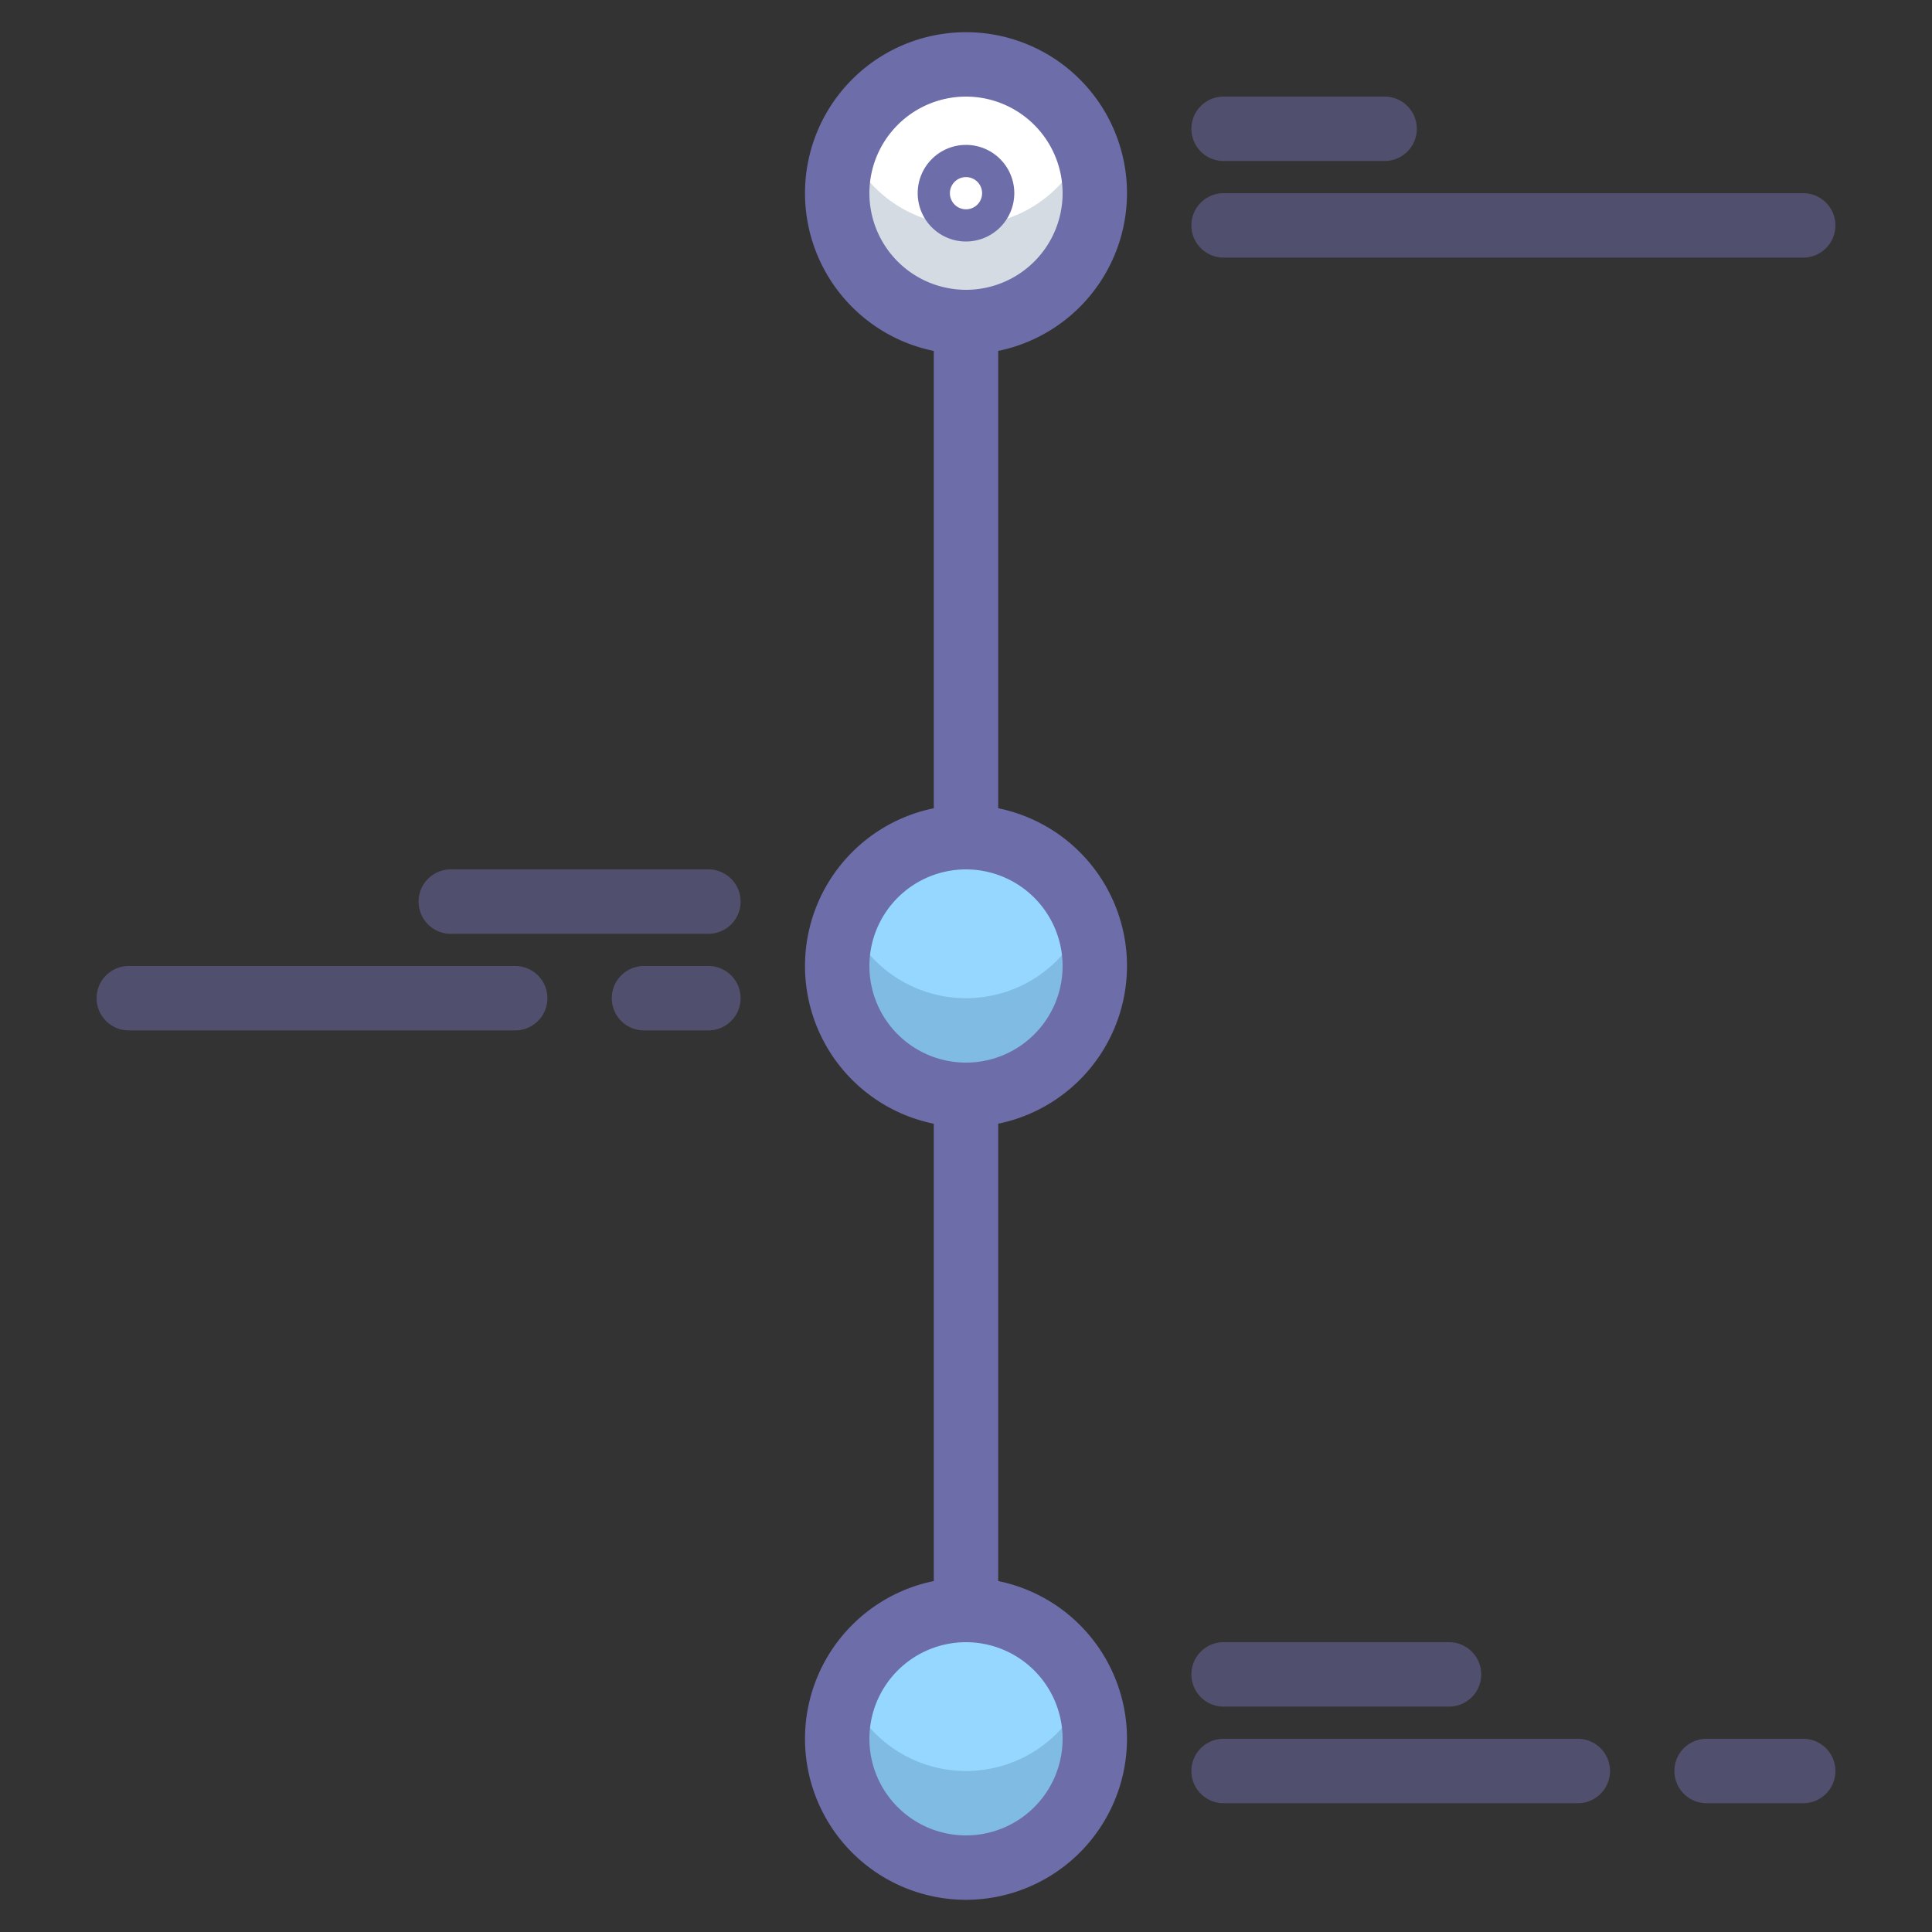 <?xml version="1.0" ?><svg height="60" id="Layout_2" viewBox="0 0 60 60" width="60" xmlns="http://www.w3.org/2000/svg"><rect x="0" y="0" width="60" height="60" fill="#333333" stroke="none"/><title/><circle cx="30" cy="6" r="4" style="fill:#fff"/><path d="M30,7a3.997,3.997,0,0,1-3.703-2.5,4,4,0,1,0,7.407,0A3.997,3.997,0,0,1,30,7Z" style="fill:#2c4b75;opacity:0.2"/><circle cx="30" cy="54" r="4" style="fill:#96d7ff"/><circle cx="30" cy="30" r="4" style="fill:#96d7ff"/><path d="M30,31a3.997,3.997,0,0,1-3.703-2.5,4,4,0,1,0,7.407,0A3.997,3.997,0,0,1,30,31Z" style="fill:#2c4b75;opacity:0.2"/><path d="M30,55a3.997,3.997,0,0,1-3.703-2.5,4,4,0,1,0,7.407,0A3.997,3.997,0,0,1,30,55Z" style="fill:#2c4b75;opacity:0.2"/><path d="M30,27a1,1,0,0,1-1-1V10a1,1,0,0,1,2,0V26A1,1,0,0,1,30,27Z" style="fill:#6d6daa"/><path d="M30,51a1,1,0,0,1-1-1V34a1,1,0,0,1,2,0V50A1,1,0,0,1,30,51Z" style="fill:#6d6daa"/><path d="M30,11a5,5,0,1,1,5-5A5.006,5.006,0,0,1,30,11Zm0-8a3,3,0,1,0,3,3A3.003,3.003,0,0,0,30,3Z" style="fill:#6d6daa"/><path d="M30,35a5,5,0,1,1,5-5A5.006,5.006,0,0,1,30,35Zm0-8a3,3,0,1,0,3,3A3.003,3.003,0,0,0,30,27Z" style="fill:#6d6daa"/><path d="M30,59a5,5,0,1,1,5-5A5.006,5.006,0,0,1,30,59Zm0-8a3,3,0,1,0,3,3A3.003,3.003,0,0,0,30,51Z" style="fill:#6d6daa"/><path d="M30,7.5A1.5,1.5,0,1,1,31.5,6,1.502,1.502,0,0,1,30,7.5Zm0-2a.5.5,0,1,0,.5.5A.5.5,0,0,0,30,5.5Z" style="fill:#6d6daa"/><g style="opacity:0.5"><path d="M43,5H38a1,1,0,0,1,0-2h5a1,1,0,0,1,0,2Z" style="fill:#6d6daa"/><path d="M56,8H38a1,1,0,0,1,0-2H56a1,1,0,0,1,0,2Z" style="fill:#6d6daa"/><path d="M45,53H38a1,1,0,0,1,0-2h7a1,1,0,0,1,0,2Z" style="fill:#6d6daa"/><path d="M56,56H53a1,1,0,0,1,0-2h3a1,1,0,0,1,0,2Z" style="fill:#6d6daa"/><path d="M49,56H38a1,1,0,0,1,0-2H49a1,1,0,0,1,0,2Z" style="fill:#6d6daa"/><path d="M22,29H14a1,1,0,0,1,0-2h8a1,1,0,0,1,0,2Z" style="fill:#6d6daa"/><path d="M22,32H20a1,1,0,0,1,0-2h2a1,1,0,0,1,0,2Z" style="fill:#6d6daa"/><path d="M16,32H4a1,1,0,0,1,0-2H16a1,1,0,0,1,0,2Z" style="fill:#6d6daa"/></g></svg>